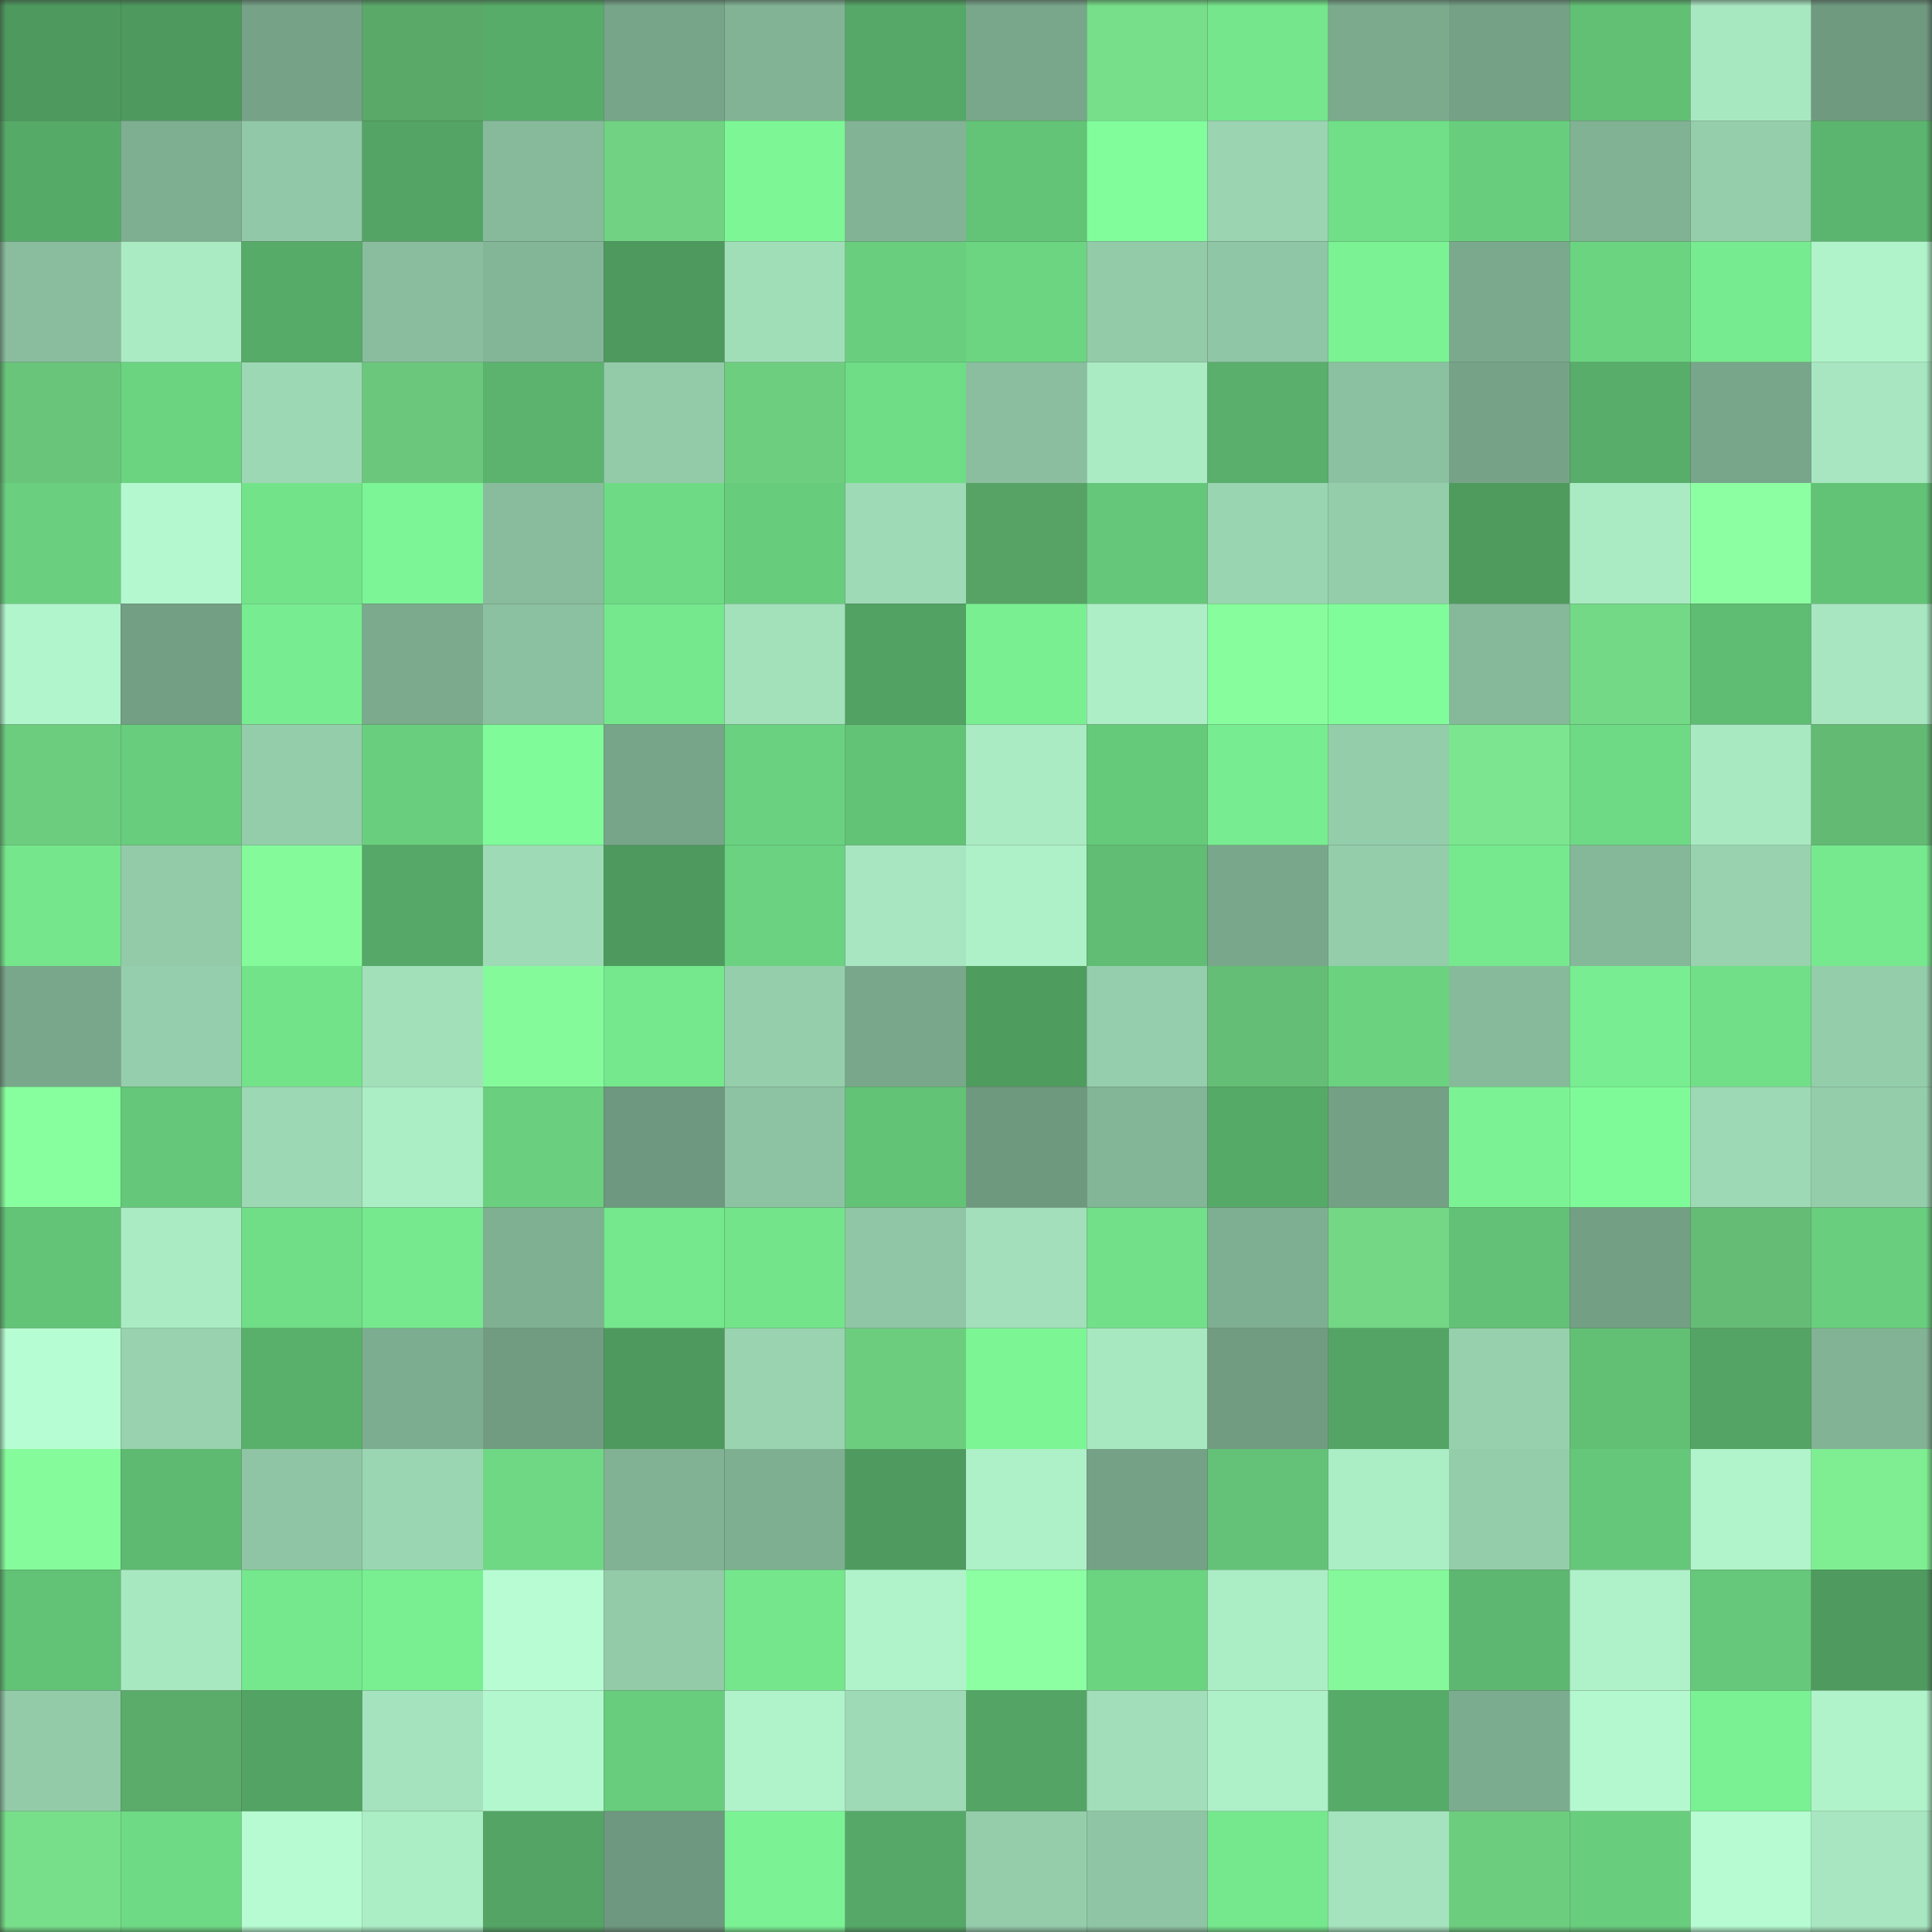 <svg viewBox="0 0 160 160" fill="none" role="img" xmlns="http://www.w3.org/2000/svg" width="240" height="240" name="lens%2Cfjfkkf.lens"><rect x="0" y="0" width="160" height="160" fill="#333333" stroke="none"/><mask id="1659382778" mask-type="alpha" maskUnits="userSpaceOnUse" x="0" y="0" width="160" height="160"><rect width="160" height="160" fill="#FFFFFF"></rect></mask><g mask="url(#1659382778)"><rect x="0" y="0" width="10" height="10" fill="#4e9a5e"></rect><rect x="10" y="0" width="10" height="10" fill="#4e9a5e"></rect><rect x="20" y="0" width="10" height="10" fill="#76a387"></rect><rect x="30" y="0" width="10" height="10" fill="#5aa969"></rect><rect x="40" y="0" width="10" height="10" fill="#57ac69"></rect><rect x="50" y="0" width="10" height="10" fill="#77a589"></rect><rect x="60" y="0" width="10" height="10" fill="#82b395"></rect><rect x="70" y="0" width="10" height="10" fill="#55a867"></rect><rect x="80" y="0" width="10" height="10" fill="#79a78b"></rect><rect x="90" y="0" width="10" height="10" fill="#77df8a"></rect><rect x="100" y="0" width="10" height="10" fill="#75e68c"></rect><rect x="110" y="0" width="10" height="10" fill="#7baa8d"></rect><rect x="120" y="0" width="10" height="10" fill="#75a186"></rect><rect x="130" y="0" width="10" height="10" fill="#62c075"></rect><rect x="140" y="0" width="10" height="10" fill="#a8e8c1"></rect><rect x="150" y="0" width="10" height="10" fill="#6f9a80"></rect><rect x="0" y="10" width="10" height="10" fill="#56aa68"></rect><rect x="10" y="10" width="10" height="10" fill="#7eaf91"></rect><rect x="20" y="10" width="10" height="10" fill="#91c8a7"></rect><rect x="30" y="10" width="10" height="10" fill="#54a565"></rect><rect x="40" y="10" width="10" height="10" fill="#87ba9b"></rect><rect x="50" y="10" width="10" height="10" fill="#70d282"></rect><rect x="60" y="10" width="10" height="10" fill="#7df796"></rect><rect x="70" y="10" width="10" height="10" fill="#82b395"></rect><rect x="80" y="10" width="10" height="10" fill="#63c477"></rect><rect x="90" y="10" width="10" height="10" fill="#81fd9b"></rect><rect x="100" y="10" width="10" height="10" fill="#9ad4b1"></rect><rect x="110" y="10" width="10" height="10" fill="#71df88"></rect><rect x="120" y="10" width="10" height="10" fill="#68ce7d"></rect><rect x="130" y="10" width="10" height="10" fill="#81b294"></rect><rect x="140" y="10" width="10" height="10" fill="#95ceab"></rect><rect x="150" y="10" width="10" height="10" fill="#5cb56e"></rect><rect x="0" y="20" width="10" height="10" fill="#89bd9d"></rect><rect x="10" y="20" width="10" height="10" fill="#aaebc4"></rect><rect x="20" y="20" width="10" height="10" fill="#57ab68"></rect><rect x="30" y="20" width="10" height="10" fill="#89bd9d"></rect><rect x="40" y="20" width="10" height="10" fill="#83b597"></rect><rect x="50" y="20" width="10" height="10" fill="#4e9a5e"></rect><rect x="60" y="20" width="10" height="10" fill="#a0deb8"></rect><rect x="70" y="20" width="10" height="10" fill="#69cf7e"></rect><rect x="80" y="20" width="10" height="10" fill="#6cd582"></rect><rect x="90" y="20" width="10" height="10" fill="#93cba9"></rect><rect x="100" y="20" width="10" height="10" fill="#8fc6a5"></rect><rect x="110" y="20" width="10" height="10" fill="#7bf294"></rect><rect x="120" y="20" width="10" height="10" fill="#7aa98d"></rect><rect x="130" y="20" width="10" height="10" fill="#6bd481"></rect><rect x="140" y="20" width="10" height="10" fill="#77eb8f"></rect><rect x="150" y="20" width="10" height="10" fill="#b0f3ca"></rect><rect x="0" y="30" width="10" height="10" fill="#69c57a"></rect><rect x="10" y="30" width="10" height="10" fill="#6bd481"></rect><rect x="20" y="30" width="10" height="10" fill="#9cd8b3"></rect><rect x="30" y="30" width="10" height="10" fill="#6ac77b"></rect><rect x="40" y="30" width="10" height="10" fill="#5bb36d"></rect><rect x="50" y="30" width="10" height="10" fill="#93cba9"></rect><rect x="60" y="30" width="10" height="10" fill="#6ece7f"></rect><rect x="70" y="30" width="10" height="10" fill="#6fdc86"></rect><rect x="80" y="30" width="10" height="10" fill="#8abe9f"></rect><rect x="90" y="30" width="10" height="10" fill="#aaebc4"></rect><rect x="100" y="30" width="10" height="10" fill="#59af6b"></rect><rect x="110" y="30" width="10" height="10" fill="#8bc0a0"></rect><rect x="120" y="30" width="10" height="10" fill="#76a387"></rect><rect x="130" y="30" width="10" height="10" fill="#58ad6a"></rect><rect x="140" y="30" width="10" height="10" fill="#78a68a"></rect><rect x="150" y="30" width="10" height="10" fill="#a7e6c0"></rect><rect x="0" y="40" width="10" height="10" fill="#6ad07f"></rect><rect x="10" y="40" width="10" height="10" fill="#b3f8ce"></rect><rect x="20" y="40" width="10" height="10" fill="#73e38a"></rect><rect x="30" y="40" width="10" height="10" fill="#7cf596"></rect><rect x="40" y="40" width="10" height="10" fill="#88bc9d"></rect><rect x="50" y="40" width="10" height="10" fill="#6fda85"></rect><rect x="60" y="40" width="10" height="10" fill="#68cc7d"></rect><rect x="70" y="40" width="10" height="10" fill="#9edab5"></rect><rect x="80" y="40" width="10" height="10" fill="#57a265"></rect><rect x="90" y="40" width="10" height="10" fill="#65c779"></rect><rect x="100" y="40" width="10" height="10" fill="#9ad5b1"></rect><rect x="110" y="40" width="10" height="10" fill="#94cdaa"></rect><rect x="120" y="40" width="10" height="10" fill="#4f9b5e"></rect><rect x="130" y="40" width="10" height="10" fill="#aaebc4"></rect><rect x="140" y="40" width="10" height="10" fill="#8cffa3"></rect><rect x="150" y="40" width="10" height="10" fill="#62c276"></rect><rect x="0" y="50" width="10" height="10" fill="#b1f5cc"></rect><rect x="10" y="50" width="10" height="10" fill="#739f84"></rect><rect x="20" y="50" width="10" height="10" fill="#78ec90"></rect><rect x="30" y="50" width="10" height="10" fill="#7baa8d"></rect><rect x="40" y="50" width="10" height="10" fill="#8bc0a0"></rect><rect x="50" y="50" width="10" height="10" fill="#75e78d"></rect><rect x="60" y="50" width="10" height="10" fill="#a3e1bb"></rect><rect x="70" y="50" width="10" height="10" fill="#52a263"></rect><rect x="80" y="50" width="10" height="10" fill="#79ef92"></rect><rect x="90" y="50" width="10" height="10" fill="#adeec6"></rect><rect x="100" y="50" width="10" height="10" fill="#87fd9d"></rect><rect x="110" y="50" width="10" height="10" fill="#80fc9a"></rect><rect x="120" y="50" width="10" height="10" fill="#86b99a"></rect><rect x="130" y="50" width="10" height="10" fill="#74d986"></rect><rect x="140" y="50" width="10" height="10" fill="#5fbc73"></rect><rect x="150" y="50" width="10" height="10" fill="#a7e6c0"></rect><rect x="0" y="60" width="10" height="10" fill="#6dcd7f"></rect><rect x="10" y="60" width="10" height="10" fill="#68cd7d"></rect><rect x="20" y="60" width="10" height="10" fill="#94cdaa"></rect><rect x="30" y="60" width="10" height="10" fill="#69cf7e"></rect><rect x="40" y="60" width="10" height="10" fill="#7ffb99"></rect><rect x="50" y="60" width="10" height="10" fill="#77a589"></rect><rect x="60" y="60" width="10" height="10" fill="#6ad180"></rect><rect x="70" y="60" width="10" height="10" fill="#62c276"></rect><rect x="80" y="60" width="10" height="10" fill="#aaebc3"></rect><rect x="90" y="60" width="10" height="10" fill="#66ca7b"></rect><rect x="100" y="60" width="10" height="10" fill="#78ec90"></rect><rect x="110" y="60" width="10" height="10" fill="#94cdaa"></rect><rect x="120" y="60" width="10" height="10" fill="#7be68f"></rect><rect x="130" y="60" width="10" height="10" fill="#6fda85"></rect><rect x="140" y="60" width="10" height="10" fill="#a9e9c2"></rect><rect x="150" y="60" width="10" height="10" fill="#63ba73"></rect><rect x="0" y="70" width="10" height="10" fill="#75e68c"></rect><rect x="10" y="70" width="10" height="10" fill="#93cba9"></rect><rect x="20" y="70" width="10" height="10" fill="#85fa9b"></rect><rect x="30" y="70" width="10" height="10" fill="#55a867"></rect><rect x="40" y="70" width="10" height="10" fill="#9edab5"></rect><rect x="50" y="70" width="10" height="10" fill="#4e9a5e"></rect><rect x="60" y="70" width="10" height="10" fill="#6ad280"></rect><rect x="70" y="70" width="10" height="10" fill="#a7e6c0"></rect><rect x="80" y="70" width="10" height="10" fill="#aef0c8"></rect><rect x="90" y="70" width="10" height="10" fill="#60bd73"></rect><rect x="100" y="70" width="10" height="10" fill="#79a78b"></rect><rect x="110" y="70" width="10" height="10" fill="#94cdaa"></rect><rect x="120" y="70" width="10" height="10" fill="#76e98e"></rect><rect x="130" y="70" width="10" height="10" fill="#85b899"></rect><rect x="140" y="70" width="10" height="10" fill="#98d2ae"></rect><rect x="150" y="70" width="10" height="10" fill="#76e98e"></rect><rect x="0" y="80" width="10" height="10" fill="#79a78b"></rect><rect x="10" y="80" width="10" height="10" fill="#95ceac"></rect><rect x="20" y="80" width="10" height="10" fill="#73e38a"></rect><rect x="30" y="80" width="10" height="10" fill="#a2e0ba"></rect><rect x="40" y="80" width="10" height="10" fill="#85fa9b"></rect><rect x="50" y="80" width="10" height="10" fill="#75e78d"></rect><rect x="60" y="80" width="10" height="10" fill="#95ceab"></rect><rect x="70" y="80" width="10" height="10" fill="#79a78b"></rect><rect x="80" y="80" width="10" height="10" fill="#4f9c5f"></rect><rect x="90" y="80" width="10" height="10" fill="#95ceac"></rect><rect x="100" y="80" width="10" height="10" fill="#65be76"></rect><rect x="110" y="80" width="10" height="10" fill="#6bd280"></rect><rect x="120" y="80" width="10" height="10" fill="#87ba9b"></rect><rect x="130" y="80" width="10" height="10" fill="#78ed91"></rect><rect x="140" y="80" width="10" height="10" fill="#71df88"></rect><rect x="150" y="80" width="10" height="10" fill="#94cdaa"></rect><rect x="0" y="90" width="10" height="10" fill="#88ff9e"></rect><rect x="10" y="90" width="10" height="10" fill="#65c779"></rect><rect x="20" y="90" width="10" height="10" fill="#9cd8b4"></rect><rect x="30" y="90" width="10" height="10" fill="#abedc5"></rect><rect x="40" y="90" width="10" height="10" fill="#6ad07f"></rect><rect x="50" y="90" width="10" height="10" fill="#6e987f"></rect><rect x="60" y="90" width="10" height="10" fill="#8dc3a2"></rect><rect x="70" y="90" width="10" height="10" fill="#62c276"></rect><rect x="80" y="90" width="10" height="10" fill="#6f997f"></rect><rect x="90" y="90" width="10" height="10" fill="#83b597"></rect><rect x="100" y="90" width="10" height="10" fill="#56aa68"></rect><rect x="110" y="90" width="10" height="10" fill="#74a085"></rect><rect x="120" y="90" width="10" height="10" fill="#7bf394"></rect><rect x="130" y="90" width="10" height="10" fill="#7ffa99"></rect><rect x="140" y="90" width="10" height="10" fill="#9dd9b5"></rect><rect x="150" y="90" width="10" height="10" fill="#94cdaa"></rect><rect x="0" y="100" width="10" height="10" fill="#63c377"></rect><rect x="10" y="100" width="10" height="10" fill="#aaebc4"></rect><rect x="20" y="100" width="10" height="10" fill="#70dd87"></rect><rect x="30" y="100" width="10" height="10" fill="#76e98e"></rect><rect x="40" y="100" width="10" height="10" fill="#7fb092"></rect><rect x="50" y="100" width="10" height="10" fill="#75e78d"></rect><rect x="60" y="100" width="10" height="10" fill="#74e48b"></rect><rect x="70" y="100" width="10" height="10" fill="#90c6a5"></rect><rect x="80" y="100" width="10" height="10" fill="#a2dfba"></rect><rect x="90" y="100" width="10" height="10" fill="#72e089"></rect><rect x="100" y="100" width="10" height="10" fill="#7faf92"></rect><rect x="110" y="100" width="10" height="10" fill="#73d785"></rect><rect x="120" y="100" width="10" height="10" fill="#62c176"></rect><rect x="130" y="100" width="10" height="10" fill="#739f84"></rect><rect x="140" y="100" width="10" height="10" fill="#65bd75"></rect><rect x="150" y="100" width="10" height="10" fill="#69cf7e"></rect><rect x="0" y="110" width="10" height="10" fill="#b7fdd3"></rect><rect x="10" y="110" width="10" height="10" fill="#98d2ae"></rect><rect x="20" y="110" width="10" height="10" fill="#59b06b"></rect><rect x="30" y="110" width="10" height="10" fill="#7dad90"></rect><rect x="40" y="110" width="10" height="10" fill="#719c82"></rect><rect x="50" y="110" width="10" height="10" fill="#4e9a5e"></rect><rect x="60" y="110" width="10" height="10" fill="#99d3af"></rect><rect x="70" y="110" width="10" height="10" fill="#6dcd7f"></rect><rect x="80" y="110" width="10" height="10" fill="#7cf595"></rect><rect x="90" y="110" width="10" height="10" fill="#a8e8c1"></rect><rect x="100" y="110" width="10" height="10" fill="#719c82"></rect><rect x="110" y="110" width="10" height="10" fill="#54a565"></rect><rect x="120" y="110" width="10" height="10" fill="#97d0ad"></rect><rect x="130" y="110" width="10" height="10" fill="#62c075"></rect><rect x="140" y="110" width="10" height="10" fill="#54a565"></rect><rect x="150" y="110" width="10" height="10" fill="#82b395"></rect><rect x="0" y="120" width="10" height="10" fill="#86fb9c"></rect><rect x="10" y="120" width="10" height="10" fill="#5eba71"></rect><rect x="20" y="120" width="10" height="10" fill="#8fc5a4"></rect><rect x="30" y="120" width="10" height="10" fill="#9bd6b2"></rect><rect x="40" y="120" width="10" height="10" fill="#6ed884"></rect><rect x="50" y="120" width="10" height="10" fill="#81b294"></rect><rect x="60" y="120" width="10" height="10" fill="#7eaf91"></rect><rect x="70" y="120" width="10" height="10" fill="#4f9b5f"></rect><rect x="80" y="120" width="10" height="10" fill="#aef0c8"></rect><rect x="90" y="120" width="10" height="10" fill="#75a287"></rect><rect x="100" y="120" width="10" height="10" fill="#63c277"></rect><rect x="110" y="120" width="10" height="10" fill="#abedc5"></rect><rect x="120" y="120" width="10" height="10" fill="#94cdaa"></rect><rect x="130" y="120" width="10" height="10" fill="#65c779"></rect><rect x="140" y="120" width="10" height="10" fill="#b1f4cb"></rect><rect x="150" y="120" width="10" height="10" fill="#7fee93"></rect><rect x="0" y="130" width="10" height="10" fill="#62c276"></rect><rect x="10" y="130" width="10" height="10" fill="#a8e8c1"></rect><rect x="20" y="130" width="10" height="10" fill="#75e78d"></rect><rect x="30" y="130" width="10" height="10" fill="#79ef92"></rect><rect x="40" y="130" width="10" height="10" fill="#b7fcd2"></rect><rect x="50" y="130" width="10" height="10" fill="#93cba9"></rect><rect x="60" y="130" width="10" height="10" fill="#75e68c"></rect><rect x="70" y="130" width="10" height="10" fill="#b0f3ca"></rect><rect x="80" y="130" width="10" height="10" fill="#8cffa3"></rect><rect x="90" y="130" width="10" height="10" fill="#6bd481"></rect><rect x="100" y="130" width="10" height="10" fill="#abedc5"></rect><rect x="110" y="130" width="10" height="10" fill="#84f89a"></rect><rect x="120" y="130" width="10" height="10" fill="#5db770"></rect><rect x="130" y="130" width="10" height="10" fill="#aff1c9"></rect><rect x="140" y="130" width="10" height="10" fill="#66c87a"></rect><rect x="150" y="130" width="10" height="10" fill="#4f9b5f"></rect><rect x="0" y="140" width="10" height="10" fill="#93cba9"></rect><rect x="10" y="140" width="10" height="10" fill="#5bab6a"></rect><rect x="20" y="140" width="10" height="10" fill="#53a464"></rect><rect x="30" y="140" width="10" height="10" fill="#a4e3bd"></rect><rect x="40" y="140" width="10" height="10" fill="#b3f7ce"></rect><rect x="50" y="140" width="10" height="10" fill="#68cd7d"></rect><rect x="60" y="140" width="10" height="10" fill="#b0f3cb"></rect><rect x="70" y="140" width="10" height="10" fill="#9edab5"></rect><rect x="80" y="140" width="10" height="10" fill="#54a565"></rect><rect x="90" y="140" width="10" height="10" fill="#a1deb9"></rect><rect x="100" y="140" width="10" height="10" fill="#aef0c8"></rect><rect x="110" y="140" width="10" height="10" fill="#57ab69"></rect><rect x="120" y="140" width="10" height="10" fill="#7cac8f"></rect><rect x="130" y="140" width="10" height="10" fill="#b3f8ce"></rect><rect x="140" y="140" width="10" height="10" fill="#7af193"></rect><rect x="150" y="140" width="10" height="10" fill="#b0f3ca"></rect><rect x="0" y="150" width="10" height="10" fill="#77df8a"></rect><rect x="10" y="150" width="10" height="10" fill="#6fda85"></rect><rect x="20" y="150" width="10" height="10" fill="#b6fbd1"></rect><rect x="30" y="150" width="10" height="10" fill="#abedc5"></rect><rect x="40" y="150" width="10" height="10" fill="#54a565"></rect><rect x="50" y="150" width="10" height="10" fill="#6e987f"></rect><rect x="60" y="150" width="10" height="10" fill="#7bf394"></rect><rect x="70" y="150" width="10" height="10" fill="#55a867"></rect><rect x="80" y="150" width="10" height="10" fill="#95cdab"></rect><rect x="90" y="150" width="10" height="10" fill="#8fc5a4"></rect><rect x="100" y="150" width="10" height="10" fill="#75e78d"></rect><rect x="110" y="150" width="10" height="10" fill="#a4e3bd"></rect><rect x="120" y="150" width="10" height="10" fill="#6dcd7f"></rect><rect x="130" y="150" width="10" height="10" fill="#68cd7d"></rect><rect x="140" y="150" width="10" height="10" fill="#b6fbd1"></rect><rect x="150" y="150" width="10" height="10" fill="#a7e6c0"></rect></g></svg>
